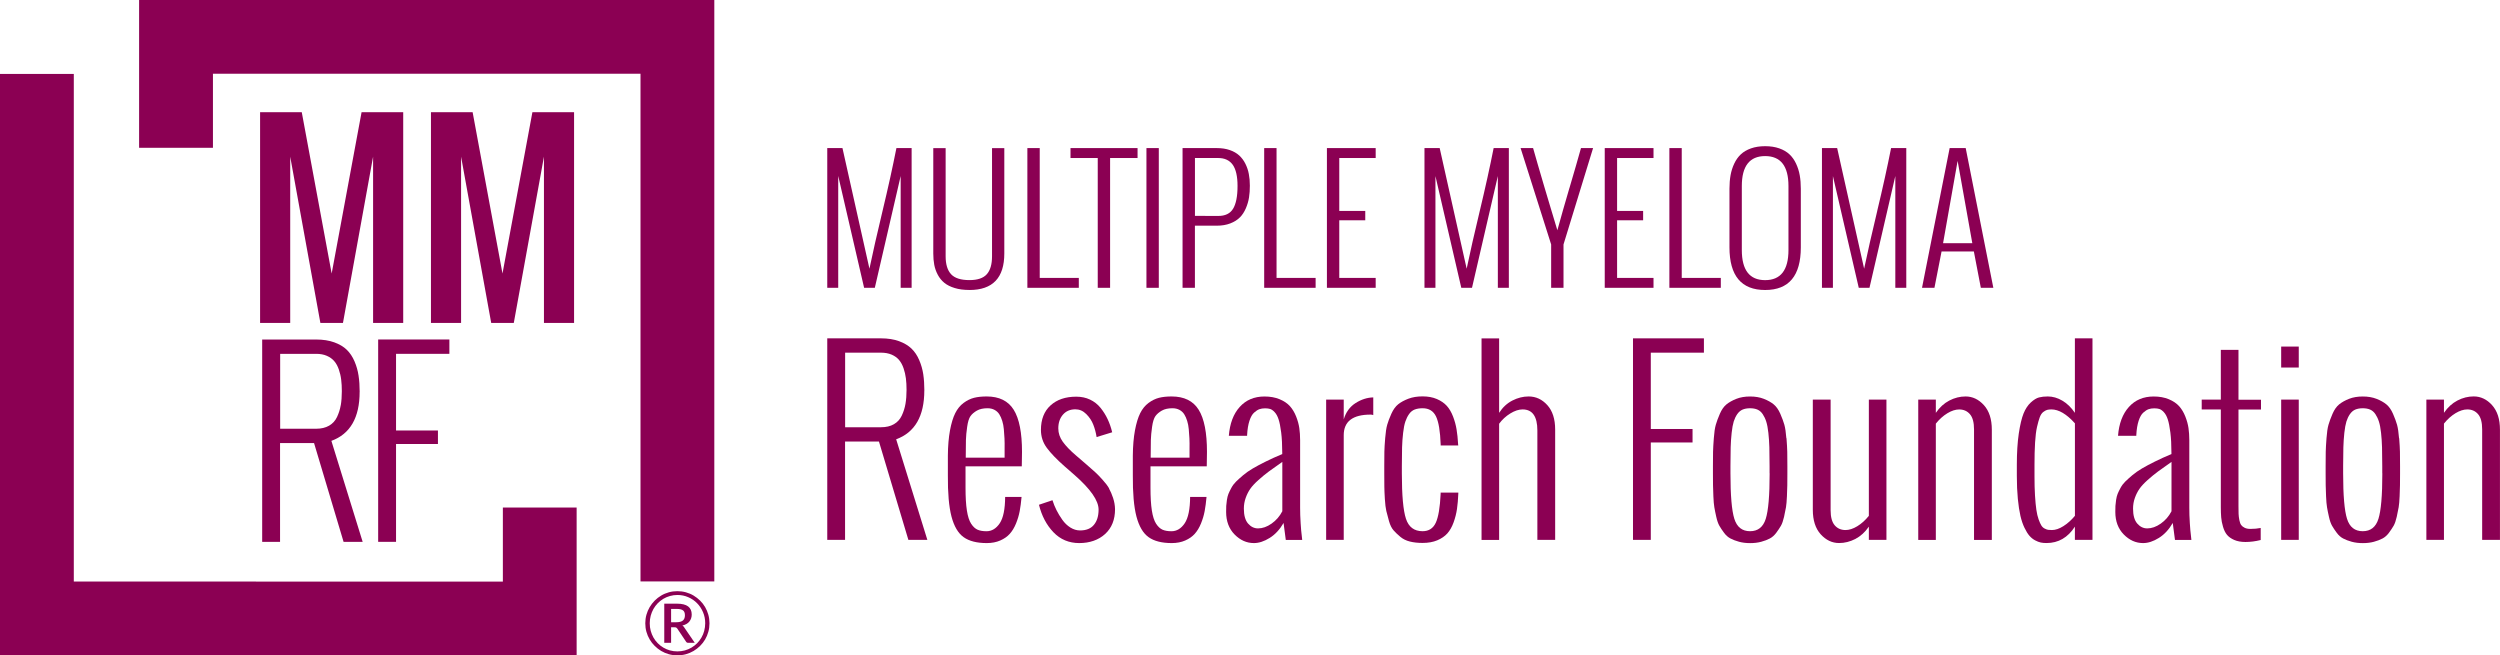<svg width="412" height="108" viewBox="0 0 412 108" fill="none" xmlns="http://www.w3.org/2000/svg">
<g clip-path="url(#clip0_2857_1319)">
<path d="M152.333 64.349C152.333 63.374 152.273 62.483 152.152 61.676C152.032 60.876 151.809 60.094 151.484 59.341C151.164 58.589 150.743 57.957 150.218 57.452C149.694 56.946 149.013 56.537 148.158 56.224C147.309 55.917 146.321 55.76 145.2 55.76H136.332V88.97H139.266V72.762H144.851L149.7 88.97H152.827L147.688 72.395C150.779 71.264 152.327 68.579 152.327 64.349H152.333ZM145.188 70.409H139.278V58.12H145.188C145.857 58.12 146.441 58.228 146.947 58.445C147.447 58.661 147.857 58.956 148.164 59.323C148.471 59.69 148.718 60.142 148.905 60.683C149.092 61.225 149.218 61.779 149.291 62.344C149.363 62.91 149.399 63.548 149.399 64.252C149.399 65.113 149.339 65.883 149.224 66.551C149.11 67.219 148.905 67.863 148.616 68.483C148.327 69.103 147.893 69.579 147.315 69.91C146.736 70.247 146.025 70.409 145.188 70.409Z" fill="#8B0053"/>
<path d="M162.607 65.336C161.806 65.336 161.113 65.408 160.522 65.558C159.932 65.709 159.354 65.992 158.793 66.407C158.233 66.822 157.775 67.388 157.42 68.098C157.064 68.808 156.781 69.747 156.558 70.927C156.342 72.106 156.221 73.496 156.209 75.103V78.329C156.185 81.248 156.384 83.517 156.805 85.13C157.233 86.743 157.896 87.874 158.806 88.524C159.715 89.174 160.986 89.499 162.619 89.499C163.456 89.499 164.197 89.355 164.842 89.072C165.487 88.789 166.011 88.422 166.414 87.971C166.818 87.519 167.161 86.954 167.439 86.274C167.716 85.594 167.921 84.907 168.047 84.227C168.174 83.547 168.276 82.765 168.354 81.892H165.649C165.637 83.926 165.336 85.377 164.752 86.243C164.167 87.11 163.438 87.549 162.577 87.549C161.986 87.549 161.492 87.465 161.107 87.297C160.721 87.128 160.366 86.803 160.047 86.316C159.727 85.828 159.492 85.094 159.342 84.125C159.191 83.156 159.119 81.91 159.119 80.388V76.855H168.39C168.415 76.235 168.427 75.447 168.427 74.484C168.427 71.318 167.975 69.001 167.065 67.538C166.155 66.07 164.667 65.336 162.595 65.336H162.607ZM165.565 75.428H159.155C159.155 74.104 159.167 73.129 159.185 72.504C159.203 71.878 159.269 71.155 159.39 70.331C159.504 69.506 159.691 68.922 159.938 68.573C160.191 68.224 160.541 67.924 160.998 67.665C161.456 67.406 162.041 67.279 162.746 67.279C163.185 67.279 163.571 67.37 163.902 67.55C164.24 67.731 164.499 67.978 164.691 68.285C164.884 68.591 165.047 68.959 165.173 69.374C165.3 69.789 165.39 70.247 165.432 70.734C165.475 71.222 165.511 71.733 165.541 72.269C165.565 72.804 165.571 73.334 165.559 73.864C165.547 74.393 165.547 74.911 165.559 75.428H165.565Z" fill="#8B0053"/>
<path d="M182.794 80.508C182.547 80.075 182.185 79.593 181.703 79.064C181.221 78.528 180.824 78.119 180.504 77.83C180.191 77.541 179.733 77.138 179.143 76.626L177.305 75.043C176.366 74.243 175.649 73.496 175.149 72.804C174.655 72.112 174.408 71.378 174.408 70.602C174.408 69.675 174.661 68.923 175.173 68.333C175.679 67.749 176.366 67.454 177.227 67.454C177.896 67.454 178.492 67.713 179.016 68.237C179.54 68.76 179.926 69.338 180.173 69.982C180.426 70.626 180.607 71.306 180.721 72.028L183.288 71.24C183.095 70.439 182.842 69.711 182.523 69.049C182.209 68.387 181.818 67.767 181.354 67.195C180.89 66.624 180.318 66.178 179.637 65.853C178.956 65.528 178.197 65.372 177.36 65.372C175.594 65.372 174.185 65.853 173.13 66.81C172.076 67.767 171.546 69.115 171.546 70.855C171.546 71.95 171.871 72.937 172.522 73.816C173.173 74.694 174.137 75.699 175.408 76.819L177.089 78.287C179.727 80.604 181.047 82.5 181.047 83.981C181.047 85.034 180.794 85.87 180.281 86.49C179.775 87.11 179.01 87.417 177.992 87.417C177.438 87.417 176.908 87.255 176.396 86.936C175.89 86.617 175.444 86.189 175.07 85.66C174.697 85.13 174.378 84.606 174.112 84.077C173.847 83.547 173.624 83 173.444 82.434L171.221 83.186C171.673 85.016 172.468 86.52 173.606 87.712C174.745 88.904 176.167 89.499 177.866 89.499C179.565 89.499 181.035 89 182.125 88.001C183.215 87.002 183.758 85.642 183.758 83.92C183.746 83.288 183.637 82.675 183.438 82.067C183.239 81.465 183.017 80.947 182.77 80.514L182.794 80.508Z" fill="#8B0053"/>
<path d="M193.089 65.336C192.288 65.336 191.595 65.408 191.005 65.558C190.414 65.709 189.836 65.992 189.276 66.407C188.716 66.822 188.258 67.388 187.902 68.098C187.547 68.808 187.264 69.747 187.041 70.927C186.824 72.106 186.703 73.496 186.691 75.103V78.329C186.667 81.248 186.866 83.517 187.288 85.13C187.716 86.743 188.378 87.874 189.288 88.524C190.198 89.174 191.469 89.499 193.101 89.499C193.939 89.499 194.68 89.355 195.324 89.072C195.969 88.789 196.493 88.422 196.897 87.971C197.3 87.519 197.644 86.954 197.921 86.274C198.198 85.594 198.403 84.907 198.529 84.227C198.656 83.547 198.758 82.765 198.837 81.892H196.132C196.12 83.926 195.818 85.377 195.234 86.243C194.65 87.11 193.921 87.549 193.059 87.549C192.469 87.549 191.975 87.465 191.589 87.297C191.204 87.128 190.848 86.803 190.529 86.316C190.21 85.828 189.975 85.094 189.824 84.125C189.673 83.156 189.601 81.91 189.601 80.388V76.855H198.873C198.897 76.235 198.909 75.447 198.909 74.484C198.909 71.318 198.457 69.001 197.547 67.538C196.638 66.07 195.15 65.336 193.077 65.336H193.089ZM196.047 75.428H189.631C189.631 74.104 189.643 73.129 189.661 72.504C189.68 71.878 189.746 71.155 189.866 70.331C189.981 69.506 190.168 68.922 190.415 68.573C190.668 68.224 191.017 67.924 191.475 67.665C191.933 67.406 192.517 67.279 193.222 67.279C193.662 67.279 194.047 67.37 194.379 67.55C194.716 67.731 194.975 67.978 195.168 68.285C195.361 68.591 195.523 68.959 195.65 69.374C195.776 69.789 195.867 70.247 195.909 70.734C195.951 71.222 195.987 71.733 196.017 72.269C196.041 72.804 196.047 73.334 196.035 73.864C196.023 74.393 196.023 74.911 196.035 75.428H196.047Z" fill="#8B0053"/>
<path d="M214.344 86.195C214.284 85.311 214.26 84.456 214.26 83.65V72.534C214.26 71.823 214.212 71.162 214.127 70.548C214.037 69.928 213.862 69.296 213.603 68.64C213.344 67.984 213.007 67.418 212.591 66.949C212.175 66.479 211.603 66.094 210.88 65.793C210.157 65.492 209.326 65.342 208.386 65.342C206.699 65.342 205.338 65.919 204.301 67.069C203.265 68.219 202.669 69.807 202.512 71.823H205.524V71.691C205.573 70.752 205.705 69.97 205.91 69.344C206.115 68.718 206.374 68.267 206.681 67.996C206.988 67.719 207.278 67.532 207.549 67.436C207.82 67.34 208.127 67.292 208.476 67.292C208.826 67.292 209.097 67.328 209.326 67.4C209.555 67.472 209.808 67.647 210.067 67.93C210.332 68.212 210.549 68.61 210.711 69.115C210.88 69.621 211.019 70.343 211.139 71.276C211.254 72.209 211.314 73.328 211.314 74.64V74.833C210.32 75.248 209.416 75.651 208.603 76.06C207.784 76.464 207.073 76.843 206.47 77.198C205.862 77.553 205.332 77.926 204.868 78.317C204.404 78.709 204.018 79.058 203.711 79.359C203.404 79.659 203.139 80.008 202.928 80.4C202.717 80.791 202.554 81.122 202.446 81.393C202.338 81.664 202.253 81.995 202.193 82.398C202.133 82.795 202.097 83.12 202.084 83.373C202.072 83.626 202.066 83.957 202.066 84.366C202.066 85.894 202.53 87.134 203.458 88.079C204.386 89.024 205.446 89.499 206.645 89.499C207.47 89.499 208.338 89.217 209.242 88.651C210.151 88.085 210.91 87.261 211.531 86.183L211.898 88.982H214.603L214.525 88.248C214.459 87.772 214.398 87.092 214.344 86.201V86.195ZM211.32 84.263C210.892 85.088 210.308 85.762 209.555 86.292C208.802 86.821 208.061 87.08 207.326 87.08C206.693 87.08 206.145 86.815 205.681 86.28C205.217 85.744 204.988 84.925 204.988 83.818C204.988 83.198 205.091 82.615 205.289 82.055C205.488 81.495 205.741 80.996 206.043 80.562C206.344 80.123 206.796 79.641 207.392 79.106C207.988 78.57 208.561 78.107 209.103 77.703C209.645 77.306 210.386 76.777 211.326 76.121V84.263H211.32Z" fill="#8B0053"/>
<path d="M221.447 69.115V65.853H218.549V88.97H221.447V71.721C221.447 69.458 222.923 68.327 225.869 68.327C226.025 68.327 226.17 68.351 226.314 68.405V65.492C225.308 65.516 224.338 65.829 223.399 66.425C222.459 67.021 221.808 67.918 221.447 69.115Z" fill="#8B0053"/>
<path d="M237.417 81.387C237.314 83.638 237.043 85.226 236.615 86.153C236.182 87.08 235.459 87.543 234.441 87.543C233.061 87.543 232.145 86.857 231.699 85.485C231.248 84.113 231.025 81.621 231.025 78.01V76.813C231.025 75.579 231.037 74.55 231.061 73.725C231.085 72.901 231.145 72.1 231.236 71.324C231.326 70.548 231.446 69.928 231.603 69.47C231.76 69.013 231.959 68.604 232.212 68.243C232.465 67.881 232.772 67.635 233.139 67.49C233.507 67.352 233.941 67.28 234.447 67.28C235.489 67.28 236.224 67.731 236.658 68.634C237.091 69.537 237.344 71.071 237.423 73.244V73.418H240.32C240.32 73.418 240.32 73.358 240.308 73.31C240.302 73.262 240.296 73.232 240.296 73.202C240.242 72.287 240.164 71.48 240.043 70.77C239.929 70.06 239.736 69.356 239.465 68.646C239.194 67.936 238.85 67.352 238.435 66.888C238.013 66.425 237.471 66.052 236.79 65.757C236.115 65.468 235.332 65.324 234.441 65.324C233.549 65.324 232.784 65.45 232.103 65.709C231.422 65.968 230.862 66.275 230.422 66.624C229.982 66.979 229.609 67.496 229.302 68.176C228.994 68.856 228.766 69.464 228.615 69.988C228.464 70.517 228.356 71.252 228.278 72.197C228.199 73.141 228.157 73.888 228.145 74.435C228.133 74.983 228.127 75.772 228.127 76.801V77.998C228.127 78.961 228.127 79.695 228.139 80.189C228.139 80.683 228.175 81.363 228.223 82.223C228.278 83.084 228.356 83.746 228.464 84.209C228.573 84.673 228.723 85.232 228.91 85.888C229.097 86.544 229.35 87.05 229.663 87.405C229.976 87.76 230.35 88.115 230.784 88.476C231.217 88.838 231.742 89.096 232.356 89.247C232.977 89.403 233.669 89.475 234.441 89.475C235.368 89.475 236.176 89.331 236.862 89.042C237.549 88.753 238.103 88.374 238.525 87.905C238.941 87.435 239.284 86.833 239.549 86.099C239.814 85.365 240.001 84.631 240.11 83.89C240.218 83.15 240.29 82.289 240.332 81.314V81.182H237.417V81.375V81.387Z" fill="#8B0053"/>
<path d="M251.924 65.336C251.008 65.336 250.116 65.558 249.237 66.01C248.363 66.461 247.634 67.135 247.056 68.038V55.766H244.158V88.976H247.056V69.831C247.556 69.151 248.17 68.585 248.893 68.14C249.616 67.695 250.291 67.472 250.924 67.472C252.544 67.472 253.358 68.628 253.358 70.945V88.97H256.291V70.794C256.291 69.061 255.858 67.713 254.996 66.762C254.135 65.811 253.111 65.336 251.924 65.336Z" fill="#8B0053"/>
<path d="M269.117 88.97H272.051V72.919H278.931V70.698H272.051V58.12H280.805V55.76H269.117V88.97Z" fill="#8B0053"/>
<path d="M294.39 72.215C294.318 71.27 294.209 70.535 294.065 70.006C293.914 69.476 293.691 68.874 293.396 68.194C293.101 67.514 292.733 66.997 292.306 66.642C291.872 66.287 291.33 65.986 290.673 65.727C290.016 65.468 289.263 65.342 288.414 65.342C287.564 65.342 286.811 65.468 286.155 65.727C285.498 65.986 284.956 66.293 284.522 66.642C284.088 66.997 283.727 67.514 283.432 68.194C283.136 68.874 282.913 69.482 282.763 70.006C282.612 70.535 282.504 71.27 282.438 72.215C282.365 73.16 282.323 73.906 282.311 74.454C282.299 75.001 282.293 75.79 282.293 76.819V78.016C282.293 78.877 282.293 79.527 282.305 79.966C282.305 80.406 282.329 81.014 282.365 81.79C282.395 82.566 282.45 83.168 282.522 83.595C282.594 84.023 282.697 84.546 282.841 85.178C282.98 85.81 283.154 86.298 283.353 86.647C283.552 86.996 283.805 87.375 284.118 87.796C284.426 88.218 284.781 88.531 285.179 88.741C285.576 88.952 286.052 89.132 286.6 89.283C287.149 89.433 287.757 89.505 288.426 89.505C289.095 89.505 289.703 89.433 290.251 89.283C290.8 89.132 291.269 88.958 291.673 88.741C292.071 88.531 292.426 88.212 292.733 87.796C293.041 87.381 293.294 86.996 293.498 86.647C293.697 86.298 293.866 85.81 294.011 85.178C294.149 84.546 294.258 84.023 294.33 83.595C294.402 83.168 294.45 82.572 294.486 81.79C294.517 81.014 294.541 80.406 294.547 79.966C294.553 79.527 294.559 78.877 294.559 78.016V76.819C294.559 75.79 294.553 75.001 294.541 74.454C294.529 73.906 294.486 73.16 294.414 72.215H294.39ZM291.637 78.01C291.637 81.639 291.426 84.137 290.998 85.497C290.571 86.863 289.709 87.543 288.408 87.543C287.107 87.543 286.245 86.863 285.817 85.497C285.39 84.137 285.179 81.639 285.179 78.01V76.813C285.179 75.579 285.191 74.55 285.215 73.725C285.239 72.901 285.293 72.1 285.378 71.324C285.462 70.548 285.576 69.928 285.715 69.47C285.859 69.013 286.052 68.61 286.293 68.255C286.54 67.9 286.829 67.653 287.173 67.502C287.516 67.358 287.926 67.28 288.402 67.28C288.878 67.28 289.287 67.352 289.631 67.502C289.974 67.653 290.263 67.9 290.498 68.255C290.733 68.61 290.932 69.019 291.077 69.482C291.227 69.946 291.342 70.56 291.426 71.324C291.51 72.088 291.565 72.889 291.589 73.725C291.613 74.562 291.625 75.591 291.625 76.813V78.01H291.637Z" fill="#8B0053"/>
<path d="M307.981 85.016C307.403 85.738 306.77 86.304 306.078 86.725C305.391 87.146 304.74 87.351 304.138 87.351C303.403 87.351 302.812 87.092 302.361 86.569C301.909 86.045 301.686 85.214 301.686 84.071V65.853H298.752V84.011C298.752 85.75 299.186 87.092 300.053 88.055C300.921 89.012 301.933 89.493 303.078 89.493C304.005 89.493 304.897 89.265 305.764 88.82C306.626 88.368 307.367 87.694 307.987 86.791V88.97H310.885V65.853H307.987V85.016H307.981Z" fill="#8B0053"/>
<path d="M323.935 65.336C323.007 65.336 322.115 65.558 321.248 66.01C320.386 66.461 319.645 67.135 319.025 68.038V65.859H316.127V88.976H319.025V69.813C319.603 69.091 320.236 68.525 320.928 68.104C321.615 67.689 322.266 67.478 322.868 67.478C323.603 67.478 324.194 67.737 324.646 68.26C325.097 68.784 325.32 69.615 325.32 70.758V88.976H328.254V70.818C328.254 69.079 327.82 67.737 326.953 66.774C326.085 65.817 325.073 65.336 323.929 65.336H323.935Z" fill="#8B0053"/>
<path d="M341.942 68.038C341.339 67.147 340.647 66.479 339.863 66.022C339.086 65.564 338.291 65.336 337.478 65.336C336.923 65.336 336.442 65.39 336.026 65.498C335.616 65.606 335.164 65.883 334.676 66.329C334.188 66.774 333.791 67.382 333.477 68.152C333.17 68.923 332.905 70.03 332.694 71.462C332.483 72.895 332.375 74.61 332.375 76.602V78.438C332.375 79.828 332.429 81.08 332.538 82.199C332.646 83.319 332.791 84.257 332.965 85.01C333.14 85.762 333.363 86.418 333.634 86.978C333.905 87.537 334.176 87.977 334.447 88.29C334.719 88.603 335.026 88.856 335.375 89.042C335.725 89.229 336.038 89.349 336.321 89.409C336.604 89.469 336.917 89.493 337.267 89.493C339.225 89.493 340.779 88.591 341.942 86.791V88.97H344.84V55.76H341.942V68.032V68.038ZM341.942 85.016C341.363 85.708 340.731 86.274 340.05 86.707C339.369 87.14 338.737 87.351 338.158 87.351C337.899 87.351 337.689 87.339 337.532 87.315C337.369 87.291 337.176 87.219 336.954 87.104C336.731 86.99 336.544 86.815 336.405 86.581C336.261 86.352 336.116 86.015 335.96 85.588C335.803 85.154 335.682 84.631 335.592 84.017C335.502 83.397 335.429 82.62 335.369 81.682C335.309 80.743 335.285 79.671 335.285 78.462V76.626C335.285 75.212 335.315 73.978 335.381 72.919C335.447 71.866 335.55 71.011 335.7 70.361C335.851 69.711 335.996 69.181 336.146 68.778C336.297 68.375 336.49 68.08 336.725 67.9C336.966 67.719 337.176 67.605 337.363 67.55C337.55 67.502 337.785 67.472 338.068 67.472C339.279 67.472 340.574 68.237 341.948 69.765V85.01L341.942 85.016Z" fill="#8B0053"/>
<path d="M360.882 86.195C360.822 85.311 360.798 84.456 360.798 83.65V72.534C360.798 71.823 360.75 71.162 360.665 70.548C360.575 69.928 360.4 69.296 360.141 68.64C359.882 67.984 359.545 67.418 359.129 66.949C358.707 66.479 358.141 66.094 357.418 65.793C356.695 65.492 355.864 65.342 354.924 65.342C353.237 65.342 351.876 65.919 350.84 67.069C349.803 68.219 349.207 69.807 349.05 71.823H352.063V71.691C352.111 70.752 352.243 69.97 352.448 69.344C352.653 68.718 352.912 68.267 353.219 67.996C353.526 67.719 353.816 67.532 354.087 67.436C354.358 67.34 354.665 67.292 355.014 67.292C355.364 67.292 355.635 67.328 355.864 67.4C356.093 67.472 356.346 67.647 356.605 67.93C356.87 68.212 357.087 68.61 357.25 69.115C357.418 69.621 357.557 70.343 357.677 71.276C357.792 72.209 357.852 73.328 357.852 74.64V74.833C356.858 75.248 355.954 75.651 355.141 76.06C354.322 76.464 353.611 76.843 353.008 77.198C352.406 77.553 351.87 77.926 351.406 78.317C350.942 78.709 350.556 79.058 350.249 79.359C349.942 79.659 349.677 80.008 349.466 80.4C349.255 80.791 349.092 81.122 348.984 81.393C348.876 81.664 348.791 81.995 348.731 82.398C348.671 82.795 348.635 83.12 348.623 83.373C348.61 83.626 348.604 83.957 348.604 84.366C348.604 85.894 349.068 87.134 349.996 88.079C350.924 89.024 351.984 89.499 353.183 89.499C354.008 89.499 354.876 89.217 355.78 88.651C356.689 88.085 357.448 87.261 358.069 86.183L358.436 88.982H361.141L361.063 88.248C360.997 87.772 360.937 87.092 360.882 86.201V86.195ZM357.858 84.263C357.43 85.088 356.846 85.762 356.093 86.292C355.34 86.821 354.599 87.08 353.864 87.08C353.231 87.08 352.683 86.815 352.219 86.28C351.755 85.744 351.526 84.925 351.526 83.818C351.526 83.198 351.629 82.615 351.828 82.055C352.026 81.495 352.279 80.996 352.581 80.562C352.882 80.123 353.334 79.641 353.93 79.106C354.527 78.57 355.099 78.107 355.641 77.703C356.183 77.306 356.924 76.777 357.864 76.121V84.263H357.858Z" fill="#8B0053"/>
<path d="M368.889 57.656H365.992V65.859H362.841V67.478H365.992V83.511C365.992 84.191 366.01 84.775 366.052 85.257C366.088 85.738 366.19 86.255 366.353 86.809C366.516 87.363 366.733 87.808 367.01 88.139C367.287 88.476 367.684 88.753 368.197 88.982C368.709 89.204 369.329 89.319 370.052 89.319C370.865 89.319 371.703 89.21 372.564 88.994V87.008C372.064 87.11 371.498 87.164 370.865 87.164C370.492 87.164 370.179 87.104 369.932 86.984C369.679 86.863 369.486 86.713 369.353 86.532C369.221 86.352 369.112 86.081 369.046 85.714C368.974 85.347 368.931 85.004 368.919 84.691C368.907 84.378 368.901 83.938 368.901 83.391V67.49H372.612V65.871H368.901V57.668L368.889 57.656Z" fill="#8B0053"/>
<path d="M378.835 57.114H375.938V60.569H378.835V57.114Z" fill="#8B0053"/>
<path d="M378.835 65.853H375.938V88.97H378.835V65.853Z" fill="#8B0053"/>
<path d="M395.361 72.215C395.288 71.27 395.18 70.535 395.035 70.006C394.885 69.476 394.662 68.874 394.367 68.194C394.072 67.514 393.704 66.997 393.276 66.642C392.843 66.287 392.3 65.986 391.644 65.727C390.987 65.468 390.234 65.342 389.385 65.342C388.535 65.342 387.782 65.468 387.125 65.727C386.469 65.986 385.926 66.293 385.493 66.642C385.059 66.997 384.697 67.514 384.402 68.194C384.107 68.874 383.884 69.482 383.734 70.006C383.583 70.535 383.475 71.27 383.408 72.215C383.336 73.16 383.294 73.906 383.282 74.454C383.27 75.001 383.264 75.79 383.264 76.819V78.016C383.264 78.877 383.264 79.527 383.276 79.966C383.276 80.406 383.3 81.014 383.336 81.79C383.366 82.566 383.42 83.168 383.493 83.595C383.565 84.023 383.667 84.546 383.812 85.178C383.95 85.81 384.125 86.298 384.324 86.647C384.523 86.996 384.776 87.375 385.089 87.796C385.396 88.218 385.752 88.531 386.149 88.741C386.547 88.952 387.023 89.132 387.571 89.283C388.119 89.433 388.728 89.505 389.397 89.505C390.065 89.505 390.674 89.433 391.222 89.283C391.77 89.132 392.24 88.958 392.644 88.741C393.041 88.531 393.397 88.212 393.704 87.796C394.011 87.381 394.264 86.996 394.469 86.647C394.668 86.298 394.837 85.81 394.981 85.178C395.12 84.546 395.228 84.023 395.3 83.595C395.373 83.168 395.421 82.572 395.457 81.79C395.487 81.014 395.505 80.406 395.517 79.966C395.523 79.527 395.529 78.877 395.529 78.016V76.819C395.529 75.79 395.523 75.001 395.511 74.454C395.499 73.906 395.457 73.16 395.385 72.215H395.361ZM392.608 78.01C392.608 81.639 392.397 84.137 391.969 85.497C391.541 86.863 390.68 87.543 389.378 87.543C388.077 87.543 387.216 86.863 386.788 85.497C386.36 84.137 386.149 81.639 386.149 78.01V76.813C386.149 75.579 386.161 74.55 386.186 73.725C386.21 72.901 386.264 72.1 386.348 71.324C386.433 70.548 386.547 69.928 386.686 69.47C386.83 69.013 387.023 68.61 387.264 68.255C387.511 67.9 387.8 67.653 388.143 67.502C388.487 67.358 388.897 67.28 389.372 67.28C389.848 67.28 390.258 67.352 390.601 67.502C390.945 67.653 391.234 67.9 391.469 68.255C391.704 68.61 391.903 69.019 392.047 69.482C392.198 69.946 392.312 70.56 392.397 71.324C392.481 72.088 392.535 72.889 392.559 73.725C392.583 74.562 392.596 75.591 392.596 76.813V78.01H392.608Z" fill="#8B0053"/>
<path d="M410.698 66.768C409.831 65.811 408.819 65.33 407.674 65.33C406.746 65.33 405.855 65.552 404.987 66.004C404.125 66.455 403.384 67.129 402.764 68.032V65.853H399.866V88.97H402.764V69.807C403.342 69.085 403.975 68.519 404.668 68.098C405.355 67.683 406.005 67.472 406.608 67.472C407.343 67.472 407.933 67.731 408.385 68.254C408.837 68.778 409.06 69.609 409.06 70.752V88.97H411.993V70.812C411.993 69.073 411.56 67.731 410.692 66.768H410.698Z" fill="#8B0053"/>
<path d="M138.145 29.021L142.405 47.431H144.17L148.429 29.009V47.431H150.236V24.404H147.73C147.116 27.516 146.357 30.959 145.453 34.726C144.549 38.494 143.826 41.683 143.284 44.283L138.838 24.404H136.332V47.431H138.139V29.021H138.145Z" fill="#8B0053"/>
<path d="M159.763 47.792C163.594 47.792 165.51 45.788 165.51 41.774V24.411H163.486V42.243C163.486 43.555 163.203 44.536 162.631 45.186C162.058 45.836 161.106 46.161 159.763 46.161C158.341 46.161 157.335 45.836 156.739 45.192C156.142 44.548 155.841 43.561 155.841 42.243V24.411H153.805V41.774C153.805 42.46 153.859 43.086 153.967 43.651C154.076 44.217 154.269 44.759 154.546 45.282C154.823 45.806 155.184 46.245 155.624 46.606C156.064 46.968 156.636 47.257 157.335 47.467C158.034 47.684 158.847 47.786 159.769 47.786L159.763 47.792Z" fill="#8B0053"/>
<path d="M177.787 45.8H171.347V24.404H169.311V47.431H177.787V45.8Z" fill="#8B0053"/>
<path d="M180.908 47.431H182.944V26.041H187.469V24.404H176.42V26.041H180.908V47.431Z" fill="#8B0053"/>
<path d="M190.97 24.404H188.934V47.431H190.97V24.404Z" fill="#8B0053"/>
<path d="M204.337 35.827C204.735 35.424 205.06 34.925 205.313 34.335C205.566 33.745 205.741 33.155 205.837 32.553C205.934 31.958 205.976 31.302 205.976 30.598C205.976 29.893 205.922 29.273 205.807 28.678C205.699 28.082 205.506 27.522 205.241 26.986C204.976 26.451 204.632 25.999 204.223 25.62C203.813 25.247 203.295 24.946 202.668 24.73C202.042 24.513 201.331 24.404 200.524 24.404H194.885V47.431H196.921V37.194H200.512C201.361 37.194 202.108 37.067 202.759 36.815C203.409 36.562 203.934 36.231 204.331 35.821L204.337 35.827ZM196.927 35.569V26.041H200.759C201.831 26.041 202.626 26.415 203.156 27.155C203.68 27.895 203.946 29.057 203.946 30.646C203.946 32.349 203.699 33.601 203.211 34.401C202.723 35.202 201.903 35.593 200.759 35.587L196.927 35.575V35.569Z" fill="#8B0053"/>
<path d="M210.374 24.404H208.338V47.431H216.814V45.8H210.374V24.404Z" fill="#8B0053"/>
<path d="M218.676 47.431H226.712V45.8H220.712V36.303H224.995V34.762H220.712V26.041H226.712V24.404H218.676V47.431Z" fill="#8B0053"/>
<path d="M246.851 47.431H248.658V24.404H246.152C245.538 27.516 244.779 30.959 243.875 34.726C242.971 38.494 242.248 41.683 241.706 44.283L237.26 24.404H234.754V47.431H236.561V29.021L240.821 47.431H242.586L246.845 29.009V47.431H246.851Z" fill="#8B0053"/>
<path d="M258.636 30.995C257.889 33.534 257.227 35.852 256.654 37.946L256.335 36.887C256.118 36.17 255.847 35.262 255.51 34.148C255.178 33.035 254.829 31.879 254.473 30.676C254.118 29.472 253.769 28.286 253.431 27.119C253.094 25.951 252.835 25.043 252.654 24.404H250.594L255.63 40.287V47.431H257.666V40.287L262.54 24.404H260.546C260.028 26.258 259.395 28.455 258.642 30.995H258.636Z" fill="#8B0053"/>
<path d="M272.498 45.8H266.497V36.303H270.787V34.762H266.497V26.041H272.498V24.404H264.461V47.431H272.498V45.8Z" fill="#8B0053"/>
<path d="M283.59 45.8H277.15V24.404H275.113V47.431H283.59V45.8Z" fill="#8B0053"/>
<path d="M295.986 26.956C295.703 26.355 295.342 25.843 294.902 25.434C294.462 25.018 293.908 24.694 293.227 24.453C292.546 24.212 291.769 24.092 290.895 24.092C290.022 24.092 289.245 24.212 288.564 24.453C287.883 24.694 287.329 25.024 286.889 25.434C286.449 25.849 286.088 26.355 285.805 26.956C285.522 27.558 285.317 28.196 285.196 28.876C285.076 29.556 285.016 30.297 285.016 31.109V40.757C285.016 45.451 286.974 47.792 290.895 47.792C294.817 47.792 296.775 45.445 296.775 40.757V31.109C296.775 30.297 296.715 29.55 296.595 28.876C296.474 28.196 296.269 27.558 295.986 26.956ZM294.739 41.214C294.739 44.512 293.456 46.167 290.895 46.167C288.335 46.167 287.052 44.518 287.052 41.214V30.658C287.052 27.366 288.335 25.723 290.895 25.723C293.456 25.723 294.739 27.366 294.739 30.658V41.214Z" fill="#8B0053"/>
<path d="M309.379 34.726C308.475 38.494 307.752 41.683 307.21 44.283L302.764 24.404H300.258V47.431H302.065V29.021L306.324 47.431H308.09L312.349 29.009V47.431H314.156V24.404H311.65C311.036 27.516 310.277 30.959 309.373 34.726H309.379Z" fill="#8B0053"/>
<path d="M321.303 24.404L316.748 47.431H318.796L319.971 41.437H325.291L326.441 47.431H328.502L323.947 24.404H321.297H321.303ZM320.218 40.082L322.616 26.517L325.038 40.082H320.218Z" fill="#8B0053"/>
<path d="M59.274 64.571C59.274 63.59 59.214 62.694 59.087 61.887C58.967 61.081 58.744 60.298 58.419 59.54C58.093 58.788 57.672 58.15 57.148 57.644C56.623 57.133 55.937 56.723 55.081 56.416C54.226 56.109 53.238 55.953 52.111 55.953H43.207V89.301H46.153V73.021H51.756L56.623 89.301H59.768L54.611 72.654C57.714 71.517 59.268 68.826 59.268 64.571H59.274ZM56.154 66.78C56.039 67.454 55.834 68.098 55.545 68.718C55.256 69.338 54.816 69.813 54.238 70.15C53.653 70.487 52.943 70.656 52.105 70.656H46.171V58.312H52.105C52.78 58.312 53.364 58.42 53.87 58.643C54.376 58.866 54.78 59.155 55.093 59.528C55.407 59.895 55.654 60.352 55.84 60.894C56.027 61.436 56.16 61.989 56.226 62.561C56.298 63.127 56.334 63.771 56.334 64.481C56.334 65.348 56.274 66.118 56.16 66.786L56.154 66.78Z" fill="#8B0053"/>
<path d="M94.607 53.215V18.494H87.739L82.811 45.078L77.889 18.494H71.022V53.215H75.986V25.819L80.95 53.215H84.673L89.643 25.819V53.215H94.607Z" fill="#8B0053"/>
<path d="M54.659 45.078L49.731 18.494H42.863V53.215H47.827V25.819L52.798 53.215H56.521L61.485 25.819V53.215H66.449V18.494H59.587L54.659 45.078Z" fill="#8B0053"/>
<path d="M62.322 89.295H65.268V73.171H72.172V70.945H65.268V58.312H74.058V55.947H62.322V89.295Z" fill="#8B0053"/>
<path d="M82.872 95.849L12.163 95.837V12.181H0V107.988L95.03 108V107.946V83.644H82.872V95.849Z" fill="#8B0053"/>
<path d="M117.719 0H22.924V0.054V24.356H35.093V12.151H105.555V95.819H117.719V0Z" fill="#8B0053"/>
<path d="M116.206 100.05C115.977 99.659 115.7 99.297 115.374 98.978C115.049 98.66 114.694 98.383 114.302 98.148C113.91 97.913 113.489 97.739 113.037 97.612C112.585 97.486 112.115 97.426 111.627 97.426C111.139 97.426 110.669 97.486 110.223 97.612C109.778 97.739 109.356 97.913 108.964 98.148C108.573 98.383 108.217 98.653 107.898 98.978C107.579 99.303 107.302 99.659 107.067 100.05C106.838 100.441 106.657 100.862 106.531 101.314C106.404 101.765 106.344 102.234 106.344 102.722C106.344 103.209 106.404 103.679 106.531 104.124C106.657 104.57 106.832 104.991 107.067 105.382C107.296 105.773 107.573 106.128 107.898 106.447C108.217 106.766 108.573 107.043 108.964 107.278C109.356 107.513 109.778 107.687 110.223 107.814C110.669 107.94 111.139 108 111.627 108C112.115 108 112.585 107.94 113.037 107.814C113.489 107.687 113.91 107.513 114.302 107.278C114.694 107.043 115.049 106.772 115.374 106.447C115.7 106.128 115.971 105.773 116.206 105.382C116.435 104.991 116.609 104.57 116.736 104.118C116.862 103.667 116.923 103.203 116.923 102.722C116.923 102.24 116.862 101.765 116.736 101.314C116.609 100.862 116.435 100.441 116.206 100.05ZM116.061 103.956C115.953 104.353 115.802 104.72 115.603 105.063C115.405 105.406 115.17 105.719 114.892 106.002C114.615 106.279 114.308 106.52 113.965 106.724C113.627 106.923 113.26 107.079 112.862 107.188C112.471 107.296 112.061 107.35 111.633 107.35C111.205 107.35 110.802 107.296 110.41 107.188C110.019 107.079 109.657 106.923 109.32 106.724C108.982 106.526 108.675 106.285 108.398 106.002C108.121 105.725 107.886 105.412 107.687 105.063C107.494 104.72 107.344 104.347 107.235 103.956C107.127 103.559 107.079 103.149 107.079 102.722C107.079 102.295 107.133 101.879 107.235 101.476C107.344 101.079 107.494 100.706 107.687 100.357C107.88 100.014 108.121 99.701 108.398 99.412C108.675 99.129 108.982 98.888 109.32 98.684C109.657 98.485 110.019 98.329 110.41 98.22C110.802 98.112 111.212 98.052 111.633 98.052C112.272 98.052 112.868 98.172 113.428 98.419C113.989 98.659 114.477 98.997 114.886 99.418C115.296 99.839 115.627 100.333 115.862 100.898C116.103 101.464 116.218 102.072 116.218 102.716C116.218 103.143 116.164 103.559 116.055 103.95L116.061 103.956Z" fill="#8B0053"/>
<path d="M112.67 103.264C112.609 103.191 112.537 103.131 112.459 103.083C112.971 102.963 113.356 102.746 113.609 102.427C113.863 102.108 113.995 101.723 113.995 101.271C113.995 100.682 113.796 100.236 113.399 99.935C113.001 99.635 112.387 99.484 111.549 99.484H109.471V105.936H110.597V103.378H111.17C111.296 103.378 111.386 103.396 111.447 103.426C111.507 103.462 111.561 103.51 111.603 103.57L113.067 105.755C113.14 105.876 113.254 105.936 113.417 105.936H114.495L112.844 103.522C112.79 103.426 112.736 103.342 112.676 103.27L112.67 103.264ZM111.429 102.547H110.597V100.351H111.543C111.796 100.351 112.007 100.375 112.176 100.417C112.344 100.459 112.483 100.525 112.585 100.609C112.688 100.694 112.766 100.808 112.808 100.94C112.856 101.073 112.875 101.229 112.875 101.41C112.875 101.777 112.766 102.06 112.549 102.252C112.332 102.445 111.953 102.547 111.423 102.547H111.429Z" fill="#8B0053"/>
</g>
<defs>
<clipPath id="clip0_2857_1319">
<rect width="412" height="108" fill="white"/>
</clipPath>
</defs>
</svg>

